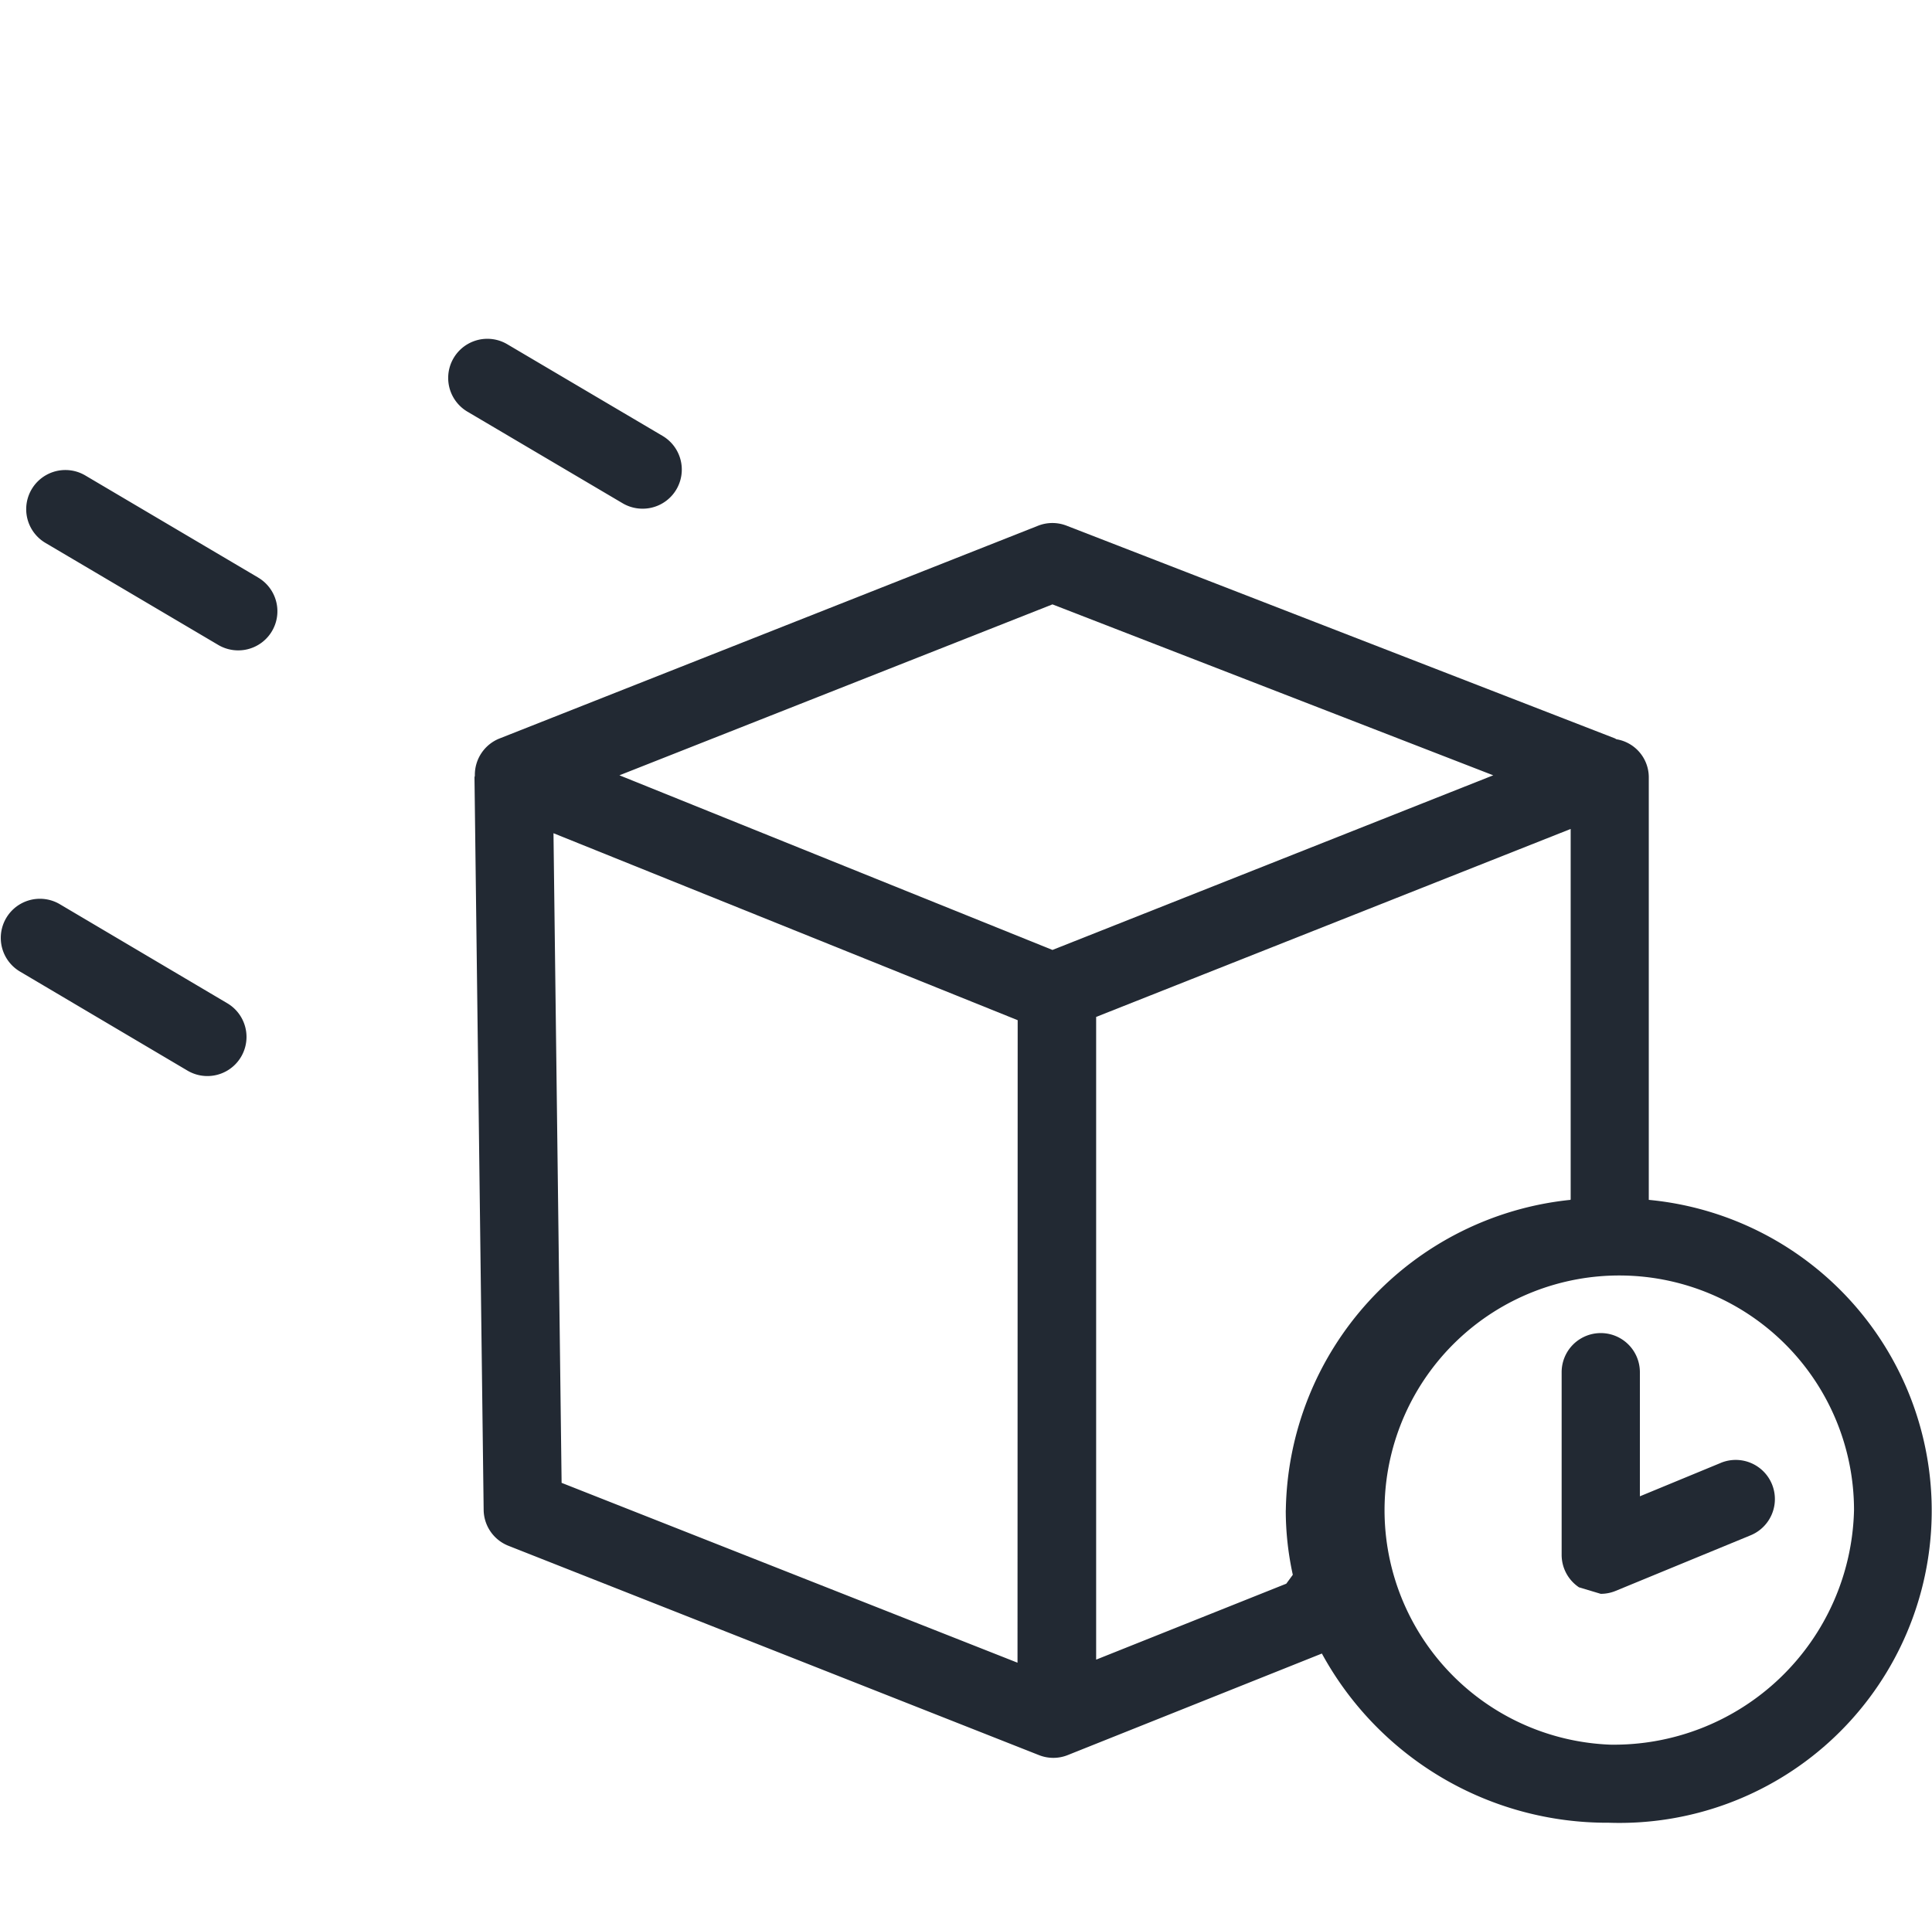 <svg xmlns="http://www.w3.org/2000/svg" width="59.26" height="59" viewBox="0 0 59.26 59"><g id="livraison" transform="translate(-691 -1009)"><rect id="Rectangle_995" data-name="Rectangle 995" width="59" height="59" transform="translate(691 1009)" fill="none"></rect><path id="Trac&#xE9;_15381" data-name="Trac&#xE9; 15381" d="M149.779,68.884,147.3,69.908V66.1a1.2,1.2,0,0,0-2.4,0v5.6a1.2,1.2,0,0,0,.532,1l.667.2a1.193,1.193,0,0,0,.457-.09l4.141-1.706a1.2,1.2,0,1,0-.915-2.222" transform="translate(594 985)" fill="#222933"></path><path id="Trac&#xE9;_15382" data-name="Trac&#xE9; 15382" d="M116.708,39.607h0a1.2,1.2,0,0,0,.612-2.235l-4.76-2.81a1.2,1.2,0,0,0-1.223,2.068l4.76,2.81a1.2,1.2,0,0,0,.61.167" transform="translate(594 985)" fill="#222933"></path><path id="Trac&#xE9;_15383" data-name="Trac&#xE9; 15383" d="M104.917,41.719l-5.3-3.131a1.2,1.2,0,0,0-1.223,2.069l5.3,3.13a1.2,1.2,0,0,0,.61.167h0a1.2,1.2,0,0,0,.612-2.235" transform="translate(594 985)" fill="#222933"></path><path id="Trac&#xE9;_15384" data-name="Trac&#xE9; 15384" d="M103.36,57.015Z" transform="translate(594 985)" fill="#222933"></path><path id="Trac&#xE9;_15385" data-name="Trac&#xE9; 15385" d="M103.972,54.781l-5.137-3.039a1.2,1.2,0,0,0-1.221,2.067l5.136,3.038a1.2,1.2,0,1,0,1.222-2.066" transform="translate(594 985)" fill="#222933"></path><path id="Trac&#xE9;_15386" data-name="Trac&#xE9; 15386" d="M147.573,60.812V47.84a1.184,1.184,0,0,0-.992-1.159c-.018-.007-.033-.022-.052-.029l-16.812-6.523a1.2,1.2,0,0,0-.874,0l-16.518,6.527a1.2,1.2,0,0,0-.76,1.112V47.8c0,.011-.011.036-.011.056l.281,22.47a1.2,1.2,0,0,0,.76,1.1l16.27,6.421a1.193,1.193,0,0,0,.887,0l7.794-3.115a9.963,9.963,0,0,0,8.8,5.191,9.579,9.579,0,0,0,1.227-19.11m-19.363,14.2-13.984-5.518-.249-19.931L128.215,55.3Zm1.072-21.868L116,47.787l13.282-5.244,13.52,5.244Zm7.156,17.187a9.26,9.26,0,0,0,.216,1.984l-.2.273-5.832,2.33V55.2l14.555-5.767V60.8l-.01.013a9.722,9.722,0,0,0-8.727,9.521m9.914,7.192h0a7.2,7.2,0,1,1,7.514-7.193,7.367,7.367,0,0,1-7.514,7.194" transform="translate(594 985)" fill="#222933"></path></g></svg>
